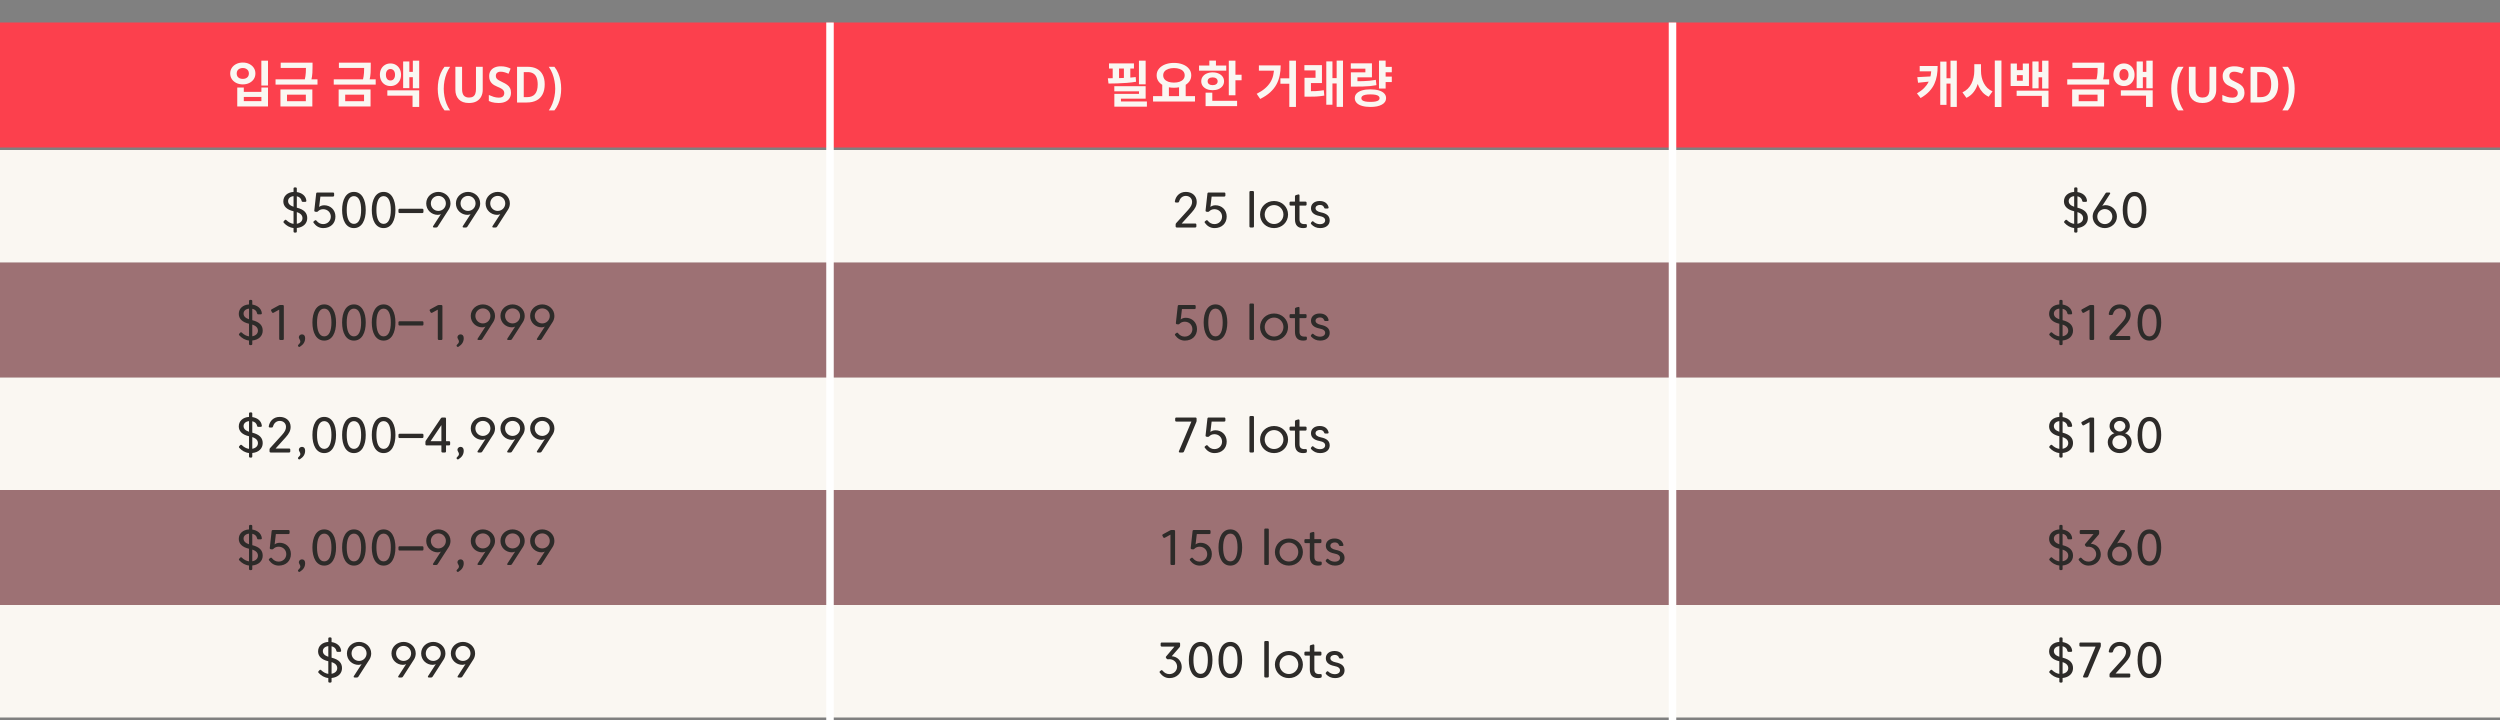 <svg xmlns="http://www.w3.org/2000/svg" width="1000" height="288" viewBox="0 0 1000 288" fill="none"><rect x="0" y="0" width="1000" height="288" fill="#808080" stroke="none"/><rect y="9" width="1000" height="50" fill="#FC404D"></rect><rect y="60" width="1000" height="45" fill="#FAF7F2"></rect><rect y="151" width="1000" height="45" fill="#FAF7F2"></rect><rect y="242" width="1000" height="45" fill="#FAF7F2"></rect><rect y="105" width="1000" height="46" fill="#FC404D" fill-opacity="0.23"></rect><rect y="196" width="1000" height="46" fill="#FC404D" fill-opacity="0.23"></rect><path d="M104.54 24.26H107.2V34.2H104.54V24.26ZM94.9 35.02H97.52V36.74H104.56V35.02H107.2V42.58H94.9V35.02ZM97.52 38.78V40.46H104.56V38.78H97.52ZM97.12 25.02C98.08 25.02 98.94 25.207 99.7 25.58C100.46 25.953 101.06 26.467 101.5 27.12C101.94 27.773 102.16 28.527 102.16 29.38C102.16 30.233 101.94 30.993 101.5 31.66C101.06 32.313 100.46 32.827 99.7 33.2C98.94 33.573 98.08 33.76 97.12 33.76C96.16 33.76 95.3 33.573 94.54 33.2C93.78 32.827 93.18 32.313 92.74 31.66C92.3 30.993 92.08 30.233 92.08 29.38C92.08 28.527 92.3 27.773 92.74 27.12C93.18 26.467 93.78 25.953 94.54 25.58C95.3 25.207 96.16 25.02 97.12 25.02ZM97.12 27.2C96.653 27.2 96.233 27.287 95.86 27.46C95.487 27.633 95.193 27.887 94.98 28.22C94.78 28.54 94.68 28.927 94.68 29.38C94.68 29.847 94.78 30.247 94.98 30.58C95.193 30.9 95.487 31.147 95.86 31.32C96.233 31.48 96.653 31.56 97.12 31.56C97.587 31.56 98 31.48 98.36 31.32C98.733 31.147 99.027 30.9 99.24 30.58C99.453 30.247 99.56 29.847 99.56 29.38C99.56 28.927 99.453 28.54 99.24 28.22C99.027 27.887 98.733 27.633 98.36 27.46C98 27.287 97.587 27.2 97.12 27.2ZM112.278 25.08H123.998V27.18H112.278V25.08ZM110.218 31.74H126.998V33.84H110.218V31.74ZM122.398 25.08H125.018V26.56C125.018 27.347 124.998 28.193 124.958 29.1C124.918 30.007 124.758 31.06 124.478 32.26L121.818 32.24C122.112 31.027 122.278 29.973 122.318 29.08C122.372 28.187 122.398 27.347 122.398 26.56V25.08ZM112.178 35.78H124.938V42.58H112.178V35.78ZM122.338 37.86H114.798V40.48H122.338V37.86ZM135.56 25.08H147.28V27.18H135.56V25.08ZM133.5 31.74H150.28V33.84H133.5V31.74ZM145.68 25.08H148.3V26.56C148.3 27.347 148.28 28.193 148.24 29.1C148.2 30.007 148.04 31.06 147.76 32.26L145.1 32.24C145.393 31.027 145.56 29.973 145.6 29.08C145.653 28.187 145.68 27.347 145.68 26.56V25.08ZM135.46 35.78H148.22V42.58H135.46V35.78ZM145.62 37.86H138.08V40.48H145.62V37.86ZM156.178 25.38C157.005 25.38 157.731 25.573 158.358 25.96C158.998 26.333 159.498 26.86 159.858 27.54C160.231 28.22 160.418 29.007 160.418 29.9C160.418 30.78 160.231 31.567 159.858 32.26C159.498 32.94 158.998 33.473 158.358 33.86C157.731 34.233 157.005 34.42 156.178 34.42C155.365 34.42 154.638 34.233 153.998 33.86C153.358 33.473 152.858 32.94 152.498 32.26C152.138 31.567 151.958 30.78 151.958 29.9C151.958 29.007 152.138 28.22 152.498 27.54C152.858 26.86 153.358 26.333 153.998 25.96C154.638 25.573 155.365 25.38 156.178 25.38ZM156.178 27.6C155.818 27.6 155.498 27.693 155.218 27.88C154.938 28.067 154.725 28.327 154.578 28.66C154.431 28.993 154.358 29.407 154.358 29.9C154.358 30.38 154.431 30.793 154.578 31.14C154.725 31.487 154.938 31.753 155.218 31.94C155.498 32.113 155.818 32.2 156.178 32.2C156.538 32.2 156.858 32.113 157.138 31.94C157.418 31.753 157.631 31.487 157.778 31.14C157.938 30.793 158.018 30.38 158.018 29.9C158.018 29.407 157.938 28.993 157.778 28.66C157.631 28.327 157.418 28.067 157.138 27.88C156.858 27.693 156.538 27.6 156.178 27.6ZM165.138 24.26H167.678V35.3H165.138V24.26ZM162.938 28.74H165.878V30.88H162.938V28.74ZM161.258 24.58H163.738V35.24H161.258V24.58ZM154.938 36.14H167.678V42.78H165.018V38.26H154.938V36.14ZM175.099 35.52C175.099 34.427 175.193 33.36 175.379 32.32C175.566 31.28 175.859 30.287 176.259 29.34C176.659 28.393 177.173 27.52 177.799 26.72H180.039C179.479 27.547 179.006 28.44 178.619 29.4C178.246 30.36 177.966 31.353 177.779 32.38C177.593 33.407 177.499 34.447 177.499 35.5C177.499 36.527 177.593 37.547 177.779 38.56C177.966 39.573 178.246 40.553 178.619 41.5C179.006 42.447 179.479 43.333 180.039 44.16H177.799C177.173 43.373 176.659 42.513 176.259 41.58C175.859 40.66 175.566 39.687 175.379 38.66C175.193 37.633 175.099 36.587 175.099 35.52ZM193.09 35.96C193.09 36.947 192.883 37.84 192.47 38.64C192.07 39.427 191.457 40.053 190.63 40.52C189.817 40.973 188.797 41.2 187.57 41.2C185.81 41.2 184.463 40.72 183.53 39.76C182.61 38.787 182.15 37.507 182.15 35.92V26.72H184.83V35.66C184.83 36.82 185.063 37.673 185.53 38.22C185.997 38.753 186.697 39.02 187.63 39.02C188.283 39.02 188.81 38.893 189.21 38.64C189.623 38.387 189.923 38.007 190.11 37.5C190.297 36.98 190.39 36.36 190.39 35.64V26.72H193.09V35.96ZM204.392 37.1C204.392 37.94 204.199 38.667 203.812 39.28C203.439 39.893 202.879 40.367 202.132 40.7C201.399 41.033 200.492 41.2 199.412 41.2C198.879 41.2 198.386 41.167 197.932 41.1C197.479 41.047 197.052 40.96 196.652 40.84C196.266 40.72 195.892 40.573 195.532 40.4V38C196.132 38.267 196.779 38.513 197.472 38.74C198.179 38.953 198.866 39.06 199.532 39.06C200.039 39.06 200.452 38.987 200.772 38.84C201.092 38.68 201.326 38.467 201.472 38.2C201.632 37.92 201.712 37.6 201.712 37.24C201.712 36.84 201.612 36.5 201.412 36.22C201.226 35.94 200.932 35.68 200.532 35.44C200.132 35.2 199.612 34.953 198.972 34.7C198.519 34.5 198.086 34.287 197.672 34.06C197.272 33.82 196.919 33.533 196.612 33.2C196.319 32.867 196.086 32.473 195.912 32.02C195.752 31.567 195.672 31.033 195.672 30.42C195.672 29.607 195.866 28.907 196.252 28.32C196.639 27.733 197.179 27.287 197.872 26.98C198.566 26.673 199.372 26.52 200.292 26.52C201.066 26.52 201.772 26.6 202.412 26.76C203.066 26.92 203.679 27.147 204.252 27.44L203.412 29.5C202.866 29.247 202.326 29.047 201.792 28.9C201.272 28.753 200.746 28.68 200.212 28.68C199.799 28.68 199.452 28.753 199.172 28.9C198.892 29.033 198.679 29.227 198.532 29.48C198.399 29.733 198.332 30.027 198.332 30.36C198.332 30.747 198.426 31.073 198.612 31.34C198.799 31.607 199.092 31.86 199.492 32.1C199.892 32.327 200.412 32.593 201.052 32.9C201.759 33.22 202.359 33.56 202.852 33.92C203.359 34.28 203.739 34.713 203.992 35.22C204.259 35.727 204.392 36.353 204.392 37.1ZM217.881 33.72C217.881 35.32 217.594 36.66 217.021 37.74C216.461 38.82 215.647 39.633 214.581 40.18C213.514 40.727 212.234 41 210.741 41H206.821V26.72H211.141C212.527 26.72 213.727 26.987 214.741 27.52C215.754 28.053 216.527 28.84 217.061 29.88C217.607 30.907 217.881 32.187 217.881 33.72ZM215.081 33.8C215.081 32.667 214.927 31.733 214.621 31C214.327 30.267 213.881 29.727 213.281 29.38C212.694 29.02 211.967 28.84 211.101 28.84H209.501V38.86H210.801C212.241 38.86 213.314 38.44 214.021 37.6C214.727 36.747 215.081 35.48 215.081 33.8ZM224.469 35.52C224.469 36.587 224.375 37.633 224.189 38.66C224.002 39.687 223.709 40.66 223.309 41.58C222.922 42.513 222.409 43.373 221.769 44.16H219.529C220.102 43.333 220.575 42.447 220.949 41.5C221.322 40.553 221.602 39.573 221.789 38.56C221.989 37.547 222.089 36.527 222.089 35.5C222.089 34.447 221.989 33.407 221.789 32.38C221.602 31.353 221.322 30.36 220.949 29.4C220.575 28.44 220.095 27.547 219.509 26.72H221.769C222.409 27.52 222.922 28.393 223.309 29.34C223.709 30.287 224.002 31.28 224.189 32.32C224.375 33.36 224.469 34.427 224.469 35.52Z" fill="#FAF7F2"></path><path d="M113.886 88.08C114.096 87.85 114.336 87.84 114.566 88.07C115.336 88.82 116.336 89.41 117.416 89.55V84.5C114.696 83.88 113.326 82.49 113.326 80.55C113.326 78.41 114.986 76.91 117.416 76.77V75.44C117.416 75.13 117.586 74.96 117.896 74.96H118.246C118.556 74.96 118.726 75.13 118.726 75.44V76.83C120.606 77.11 122.316 78.2 122.546 80.24C122.586 80.56 122.396 80.74 122.086 80.74H121.126C120.826 80.74 120.676 80.58 120.626 80.28C120.446 79.33 119.716 78.73 118.726 78.51V83.07C121.706 83.81 122.896 85.21 122.896 87.26C122.896 89.38 121.316 90.95 118.726 91.2V92.56C118.726 92.87 118.556 93.04 118.246 93.04H117.896C117.586 93.04 117.416 92.87 117.416 92.56V91.21C115.866 91.05 114.526 90.24 113.526 89.13C113.326 88.91 113.336 88.68 113.536 88.46L113.886 88.08ZM115.236 80.42C115.236 81.47 115.946 82.21 117.416 82.71V78.45C116.106 78.59 115.236 79.36 115.236 80.42ZM120.986 87.27C120.986 86.22 120.366 85.38 118.726 84.84V89.51C120.086 89.27 120.986 88.44 120.986 87.27ZM129.314 91.24C127.664 91.24 126.384 90.43 125.454 89.15C125.274 88.9 125.314 88.67 125.554 88.48L125.934 88.19C126.184 87.99 126.404 88.03 126.604 88.29C127.284 89.14 128.164 89.64 129.254 89.64C131.014 89.64 132.324 88.35 132.324 86.66C132.324 84.97 131.014 83.68 129.254 83.68C128.414 83.68 127.674 84.01 127.214 84.51C127.024 84.7 126.854 84.78 126.594 84.75L126.144 84.7C125.844 84.66 125.694 84.48 125.724 84.17L126.464 77.45C126.494 77.16 126.664 77 126.964 77H133.174C133.484 77 133.654 77.17 133.654 77.48V78.15C133.654 78.46 133.484 78.63 133.174 78.63H128.154L127.664 82.78C128.124 82.39 128.814 82.11 129.694 82.11C132.094 82.11 134.174 83.85 134.174 86.62C134.174 89.31 132.264 91.24 129.314 91.24ZM136.839 84C136.839 79.93 138.369 76.76 141.569 76.76C144.769 76.76 146.299 79.93 146.299 84C146.299 88.07 144.769 91.24 141.569 91.24C138.369 91.24 136.839 88.07 136.839 84ZM138.689 84C138.689 87.24 139.559 89.55 141.569 89.55C143.579 89.55 144.449 87.24 144.449 84C144.449 80.76 143.579 78.45 141.569 78.45C139.559 78.45 138.689 80.76 138.689 84ZM148.714 84C148.714 79.93 150.244 76.76 153.444 76.76C156.644 76.76 158.174 79.93 158.174 84C158.174 88.07 156.644 91.24 153.444 91.24C150.244 91.24 148.714 88.07 148.714 84ZM150.564 84C150.564 87.24 151.434 89.55 153.444 89.55C155.454 89.55 156.324 87.24 156.324 84C156.324 80.76 155.454 78.45 153.444 78.45C151.434 78.45 150.564 80.76 150.564 84ZM159.859 85.22C159.549 85.22 159.379 85.05 159.379 84.74V83.98C159.379 83.67 159.549 83.5 159.859 83.5H168.899C169.209 83.5 169.379 83.67 169.379 83.98V84.74C169.379 85.05 169.209 85.22 168.899 85.22H159.859ZM176.369 85.63C176.059 85.82 175.599 85.94 175.099 85.94C172.649 85.94 170.489 84.05 170.489 81.36C170.489 78.68 172.779 76.76 175.339 76.76C177.909 76.76 180.199 78.68 180.199 81.36C180.199 82.19 179.949 83.1 179.509 83.78L175.069 90.68C174.929 90.9 174.759 91 174.499 91H173.589C173.199 91 173.059 90.75 173.269 90.42L176.369 85.63ZM172.339 81.36C172.339 83.06 173.679 84.37 175.339 84.37C176.999 84.37 178.349 83.06 178.349 81.36C178.349 79.67 177.009 78.36 175.339 78.36C173.679 78.36 172.339 79.67 172.339 81.36ZM188.244 85.63C187.934 85.82 187.474 85.94 186.974 85.94C184.524 85.94 182.364 84.05 182.364 81.36C182.364 78.68 184.654 76.76 187.214 76.76C189.784 76.76 192.074 78.68 192.074 81.36C192.074 82.19 191.824 83.1 191.384 83.78L186.944 90.68C186.804 90.9 186.634 91 186.374 91H185.464C185.074 91 184.934 90.75 185.144 90.42L188.244 85.63ZM184.214 81.36C184.214 83.06 185.554 84.37 187.214 84.37C188.874 84.37 190.224 83.06 190.224 81.36C190.224 79.67 188.884 78.36 187.214 78.36C185.554 78.36 184.214 79.67 184.214 81.36ZM200.119 85.63C199.809 85.82 199.349 85.94 198.849 85.94C196.399 85.94 194.239 84.05 194.239 81.36C194.239 78.68 196.529 76.76 199.089 76.76C201.659 76.76 203.949 78.68 203.949 81.36C203.949 82.19 203.699 83.1 203.259 83.78L198.819 90.68C198.679 90.9 198.509 91 198.249 91H197.339C196.949 91 196.809 90.75 197.019 90.42L200.119 85.63ZM196.089 81.36C196.089 83.06 197.429 84.37 199.089 84.37C200.749 84.37 202.099 83.06 202.099 81.36C202.099 79.67 200.759 78.36 199.089 78.36C197.429 78.36 196.089 79.67 196.089 81.36ZM96.074 133.08C96.284 132.85 96.524 132.84 96.754 133.07C97.524 133.82 98.524 134.41 99.604 134.55V129.5C96.884 128.88 95.514 127.49 95.514 125.55C95.514 123.41 97.174 121.91 99.604 121.77V120.44C99.604 120.13 99.774 119.96 100.084 119.96H100.434C100.744 119.96 100.914 120.13 100.914 120.44V121.83C102.794 122.11 104.504 123.2 104.734 125.24C104.774 125.56 104.584 125.74 104.274 125.74H103.314C103.014 125.74 102.864 125.58 102.814 125.28C102.634 124.33 101.904 123.73 100.914 123.51V128.07C103.894 128.81 105.084 130.21 105.084 132.26C105.084 134.38 103.504 135.95 100.914 136.2V137.56C100.914 137.87 100.744 138.04 100.434 138.04H100.084C99.774 138.04 99.604 137.87 99.604 137.56V136.21C98.054 136.05 96.714 135.24 95.714 134.13C95.514 133.91 95.524 133.68 95.724 133.46L96.074 133.08ZM97.424 125.42C97.424 126.47 98.134 127.21 99.604 127.71V123.45C98.294 123.59 97.424 124.36 97.424 125.42ZM103.174 132.27C103.174 131.22 102.554 130.38 100.914 129.84V134.51C102.274 134.27 103.174 133.44 103.174 132.27ZM113.051 122C113.361 122 113.531 122.17 113.531 122.48V135.52C113.531 135.83 113.361 136 113.051 136H112.161C111.851 136 111.681 135.83 111.681 135.52V123.86L109.451 125.08C109.181 125.23 108.941 125.17 108.791 124.9L108.491 124.36C108.341 124.09 108.411 123.86 108.681 123.71L111.551 122.15C111.751 122.04 111.921 122 112.151 122H113.051ZM119.536 134.9C119.536 134.28 120.086 133.74 120.796 133.74C121.516 133.74 122.056 134.24 122.056 135.25C122.056 136.78 121.306 137.85 119.986 138.68C119.726 138.84 119.506 138.79 119.316 138.57C119.116 138.33 119.146 138.1 119.376 137.88C120.306 137.03 120.336 136.5 119.706 135.48C119.626 135.34 119.536 135.11 119.536 134.9ZM124.964 129C124.964 124.93 126.494 121.76 129.694 121.76C132.894 121.76 134.424 124.93 134.424 129C134.424 133.07 132.894 136.24 129.694 136.24C126.494 136.24 124.964 133.07 124.964 129ZM126.814 129C126.814 132.24 127.684 134.55 129.694 134.55C131.704 134.55 132.574 132.24 132.574 129C132.574 125.76 131.704 123.45 129.694 123.45C127.684 123.45 126.814 125.76 126.814 129ZM136.839 129C136.839 124.93 138.369 121.76 141.569 121.76C144.769 121.76 146.299 124.93 146.299 129C146.299 133.07 144.769 136.24 141.569 136.24C138.369 136.24 136.839 133.07 136.839 129ZM138.689 129C138.689 132.24 139.559 134.55 141.569 134.55C143.579 134.55 144.449 132.24 144.449 129C144.449 125.76 143.579 123.45 141.569 123.45C139.559 123.45 138.689 125.76 138.689 129ZM148.714 129C148.714 124.93 150.244 121.76 153.444 121.76C156.644 121.76 158.174 124.93 158.174 129C158.174 133.07 156.644 136.24 153.444 136.24C150.244 136.24 148.714 133.07 148.714 129ZM150.564 129C150.564 132.24 151.434 134.55 153.444 134.55C155.454 134.55 156.324 132.24 156.324 129C156.324 125.76 155.454 123.45 153.444 123.45C151.434 123.45 150.564 125.76 150.564 129ZM159.859 130.22C159.549 130.22 159.379 130.05 159.379 129.74V128.98C159.379 128.67 159.549 128.5 159.859 128.5H168.899C169.209 128.5 169.379 128.67 169.379 128.98V129.74C169.379 130.05 169.209 130.22 168.899 130.22H159.859ZM176.489 122C176.799 122 176.969 122.17 176.969 122.48V135.52C176.969 135.83 176.799 136 176.489 136H175.599C175.289 136 175.119 135.83 175.119 135.52V123.86L172.889 125.08C172.619 125.23 172.379 125.17 172.229 124.9L171.929 124.36C171.779 124.09 171.849 123.86 172.119 123.71L174.989 122.15C175.189 122.04 175.359 122 175.589 122H176.489ZM182.974 134.9C182.974 134.28 183.524 133.74 184.234 133.74C184.954 133.74 185.494 134.24 185.494 135.25C185.494 136.78 184.744 137.85 183.424 138.68C183.164 138.84 182.944 138.79 182.754 138.57C182.554 138.33 182.584 138.1 182.814 137.88C183.744 137.03 183.774 136.5 183.144 135.48C183.064 135.34 182.974 135.11 182.974 134.9ZM194.181 130.63C193.871 130.82 193.411 130.94 192.911 130.94C190.461 130.94 188.301 129.05 188.301 126.36C188.301 123.68 190.591 121.76 193.151 121.76C195.721 121.76 198.011 123.68 198.011 126.36C198.011 127.19 197.761 128.1 197.321 128.78L192.881 135.68C192.741 135.9 192.571 136 192.311 136H191.401C191.011 136 190.871 135.75 191.081 135.42L194.181 130.63ZM190.151 126.36C190.151 128.06 191.491 129.37 193.151 129.37C194.811 129.37 196.161 128.06 196.161 126.36C196.161 124.67 194.821 123.36 193.151 123.36C191.491 123.36 190.151 124.67 190.151 126.36ZM206.056 130.63C205.746 130.82 205.286 130.94 204.786 130.94C202.336 130.94 200.176 129.05 200.176 126.36C200.176 123.68 202.466 121.76 205.026 121.76C207.596 121.76 209.886 123.68 209.886 126.36C209.886 127.19 209.636 128.1 209.196 128.78L204.756 135.68C204.616 135.9 204.446 136 204.186 136H203.276C202.886 136 202.746 135.75 202.956 135.42L206.056 130.63ZM202.026 126.36C202.026 128.06 203.366 129.37 205.026 129.37C206.686 129.37 208.036 128.06 208.036 126.36C208.036 124.67 206.696 123.36 205.026 123.36C203.366 123.36 202.026 124.67 202.026 126.36ZM217.931 130.63C217.621 130.82 217.161 130.94 216.661 130.94C214.211 130.94 212.051 129.05 212.051 126.36C212.051 123.68 214.341 121.76 216.901 121.76C219.471 121.76 221.761 123.68 221.761 126.36C221.761 127.19 221.511 128.1 221.071 128.78L216.631 135.68C216.491 135.9 216.321 136 216.061 136H215.151C214.761 136 214.621 135.75 214.831 135.42L217.931 130.63ZM213.901 126.36C213.901 128.06 215.241 129.37 216.901 129.37C218.561 129.37 219.911 128.06 219.911 126.36C219.911 124.67 218.571 123.36 216.901 123.36C215.241 123.36 213.901 124.67 213.901 126.36ZM96.074 178.08C96.284 177.85 96.524 177.84 96.754 178.07C97.524 178.82 98.524 179.41 99.604 179.55V174.5C96.884 173.88 95.514 172.49 95.514 170.55C95.514 168.41 97.174 166.91 99.604 166.77V165.44C99.604 165.13 99.774 164.96 100.084 164.96H100.434C100.744 164.96 100.914 165.13 100.914 165.44V166.83C102.794 167.11 104.504 168.2 104.734 170.24C104.774 170.56 104.584 170.74 104.274 170.74H103.314C103.014 170.74 102.864 170.58 102.814 170.28C102.634 169.33 101.904 168.73 100.914 168.51V173.07C103.894 173.81 105.084 175.21 105.084 177.26C105.084 179.38 103.504 180.95 100.914 181.2V182.56C100.914 182.87 100.744 183.04 100.434 183.04H100.084C99.774 183.04 99.604 182.87 99.604 182.56V181.21C98.054 181.05 96.714 180.24 95.714 179.13C95.514 178.91 95.524 178.68 95.724 178.46L96.074 178.08ZM97.424 170.42C97.424 171.47 98.134 172.21 99.604 172.71V168.45C98.294 168.59 97.424 169.36 97.424 170.42ZM103.174 177.27C103.174 176.22 102.554 175.38 100.914 174.84V179.51C102.274 179.27 103.174 178.44 103.174 177.27ZM110.241 179.4H115.631C115.941 179.4 116.111 179.57 116.111 179.88V180.52C116.111 180.83 115.941 181 115.631 181H108.291C107.981 181 107.811 180.83 107.811 180.52V179.82C107.811 179.58 107.881 179.41 108.041 179.23L112.821 173.96C113.951 172.71 114.401 171.79 114.401 170.75C114.401 169.34 113.351 168.36 111.891 168.36C110.681 168.36 109.601 169.14 109.221 170.57C109.141 170.86 108.981 171 108.691 171H107.951C107.631 171 107.451 170.81 107.511 170.49C107.861 168.51 109.351 166.76 111.891 166.76C114.391 166.76 116.251 168.34 116.251 170.74C116.251 172.28 115.621 173.44 114.261 174.95L110.241 179.4ZM119.536 179.9C119.536 179.28 120.086 178.74 120.796 178.74C121.516 178.74 122.056 179.24 122.056 180.25C122.056 181.78 121.306 182.85 119.986 183.68C119.726 183.84 119.506 183.79 119.316 183.57C119.116 183.33 119.146 183.1 119.376 182.88C120.306 182.03 120.336 181.5 119.706 180.48C119.626 180.34 119.536 180.11 119.536 179.9ZM124.964 174C124.964 169.93 126.494 166.76 129.694 166.76C132.894 166.76 134.424 169.93 134.424 174C134.424 178.07 132.894 181.24 129.694 181.24C126.494 181.24 124.964 178.07 124.964 174ZM126.814 174C126.814 177.24 127.684 179.55 129.694 179.55C131.704 179.55 132.574 177.24 132.574 174C132.574 170.76 131.704 168.45 129.694 168.45C127.684 168.45 126.814 170.76 126.814 174ZM136.839 174C136.839 169.93 138.369 166.76 141.569 166.76C144.769 166.76 146.299 169.93 146.299 174C146.299 178.07 144.769 181.24 141.569 181.24C138.369 181.24 136.839 178.07 136.839 174ZM138.689 174C138.689 177.24 139.559 179.55 141.569 179.55C143.579 179.55 144.449 177.24 144.449 174C144.449 170.76 143.579 168.45 141.569 168.45C139.559 168.45 138.689 170.76 138.689 174ZM148.714 174C148.714 169.93 150.244 166.76 153.444 166.76C156.644 166.76 158.174 169.93 158.174 174C158.174 178.07 156.644 181.24 153.444 181.24C150.244 181.24 148.714 178.07 148.714 174ZM150.564 174C150.564 177.24 151.434 179.55 153.444 179.55C155.454 179.55 156.324 177.24 156.324 174C156.324 170.76 155.454 168.45 153.444 168.45C151.434 168.45 150.564 170.76 150.564 174ZM159.859 175.22C159.549 175.22 159.379 175.05 159.379 174.74V173.98C159.379 173.67 159.549 173.5 159.859 173.5H168.899C169.209 173.5 169.379 173.67 169.379 173.98V174.74C169.379 175.05 169.209 175.22 168.899 175.22H159.859ZM170.169 176.82C170.169 176.59 170.219 176.42 170.349 176.22L176.349 167.31C176.489 167.1 176.669 167 176.929 167H177.929C178.239 167 178.409 167.17 178.409 167.48V176.47H179.579C179.889 176.47 180.059 176.64 180.059 176.95V177.68C180.059 177.99 179.889 178.16 179.579 178.16H178.409V180.52C178.409 180.83 178.239 181 177.929 181H177.039C176.729 181 176.559 180.83 176.559 180.52V178.16H170.649C170.339 178.16 170.169 177.99 170.169 177.68V176.82ZM176.559 176.49V170.04L172.219 176.49H176.559ZM182.974 179.9C182.974 179.28 183.524 178.74 184.234 178.74C184.954 178.74 185.494 179.24 185.494 180.25C185.494 181.78 184.744 182.85 183.424 183.68C183.164 183.84 182.944 183.79 182.754 183.57C182.554 183.33 182.584 183.1 182.814 182.88C183.744 182.03 183.774 181.5 183.144 180.48C183.064 180.34 182.974 180.11 182.974 179.9ZM194.181 175.63C193.871 175.82 193.411 175.94 192.911 175.94C190.461 175.94 188.301 174.05 188.301 171.36C188.301 168.68 190.591 166.76 193.151 166.76C195.721 166.76 198.011 168.68 198.011 171.36C198.011 172.19 197.761 173.1 197.321 173.78L192.881 180.68C192.741 180.9 192.571 181 192.311 181H191.401C191.011 181 190.871 180.75 191.081 180.42L194.181 175.63ZM190.151 171.36C190.151 173.06 191.491 174.37 193.151 174.37C194.811 174.37 196.161 173.06 196.161 171.36C196.161 169.67 194.821 168.36 193.151 168.36C191.491 168.36 190.151 169.67 190.151 171.36ZM206.056 175.63C205.746 175.82 205.286 175.94 204.786 175.94C202.336 175.94 200.176 174.05 200.176 171.36C200.176 168.68 202.466 166.76 205.026 166.76C207.596 166.76 209.886 168.68 209.886 171.36C209.886 172.19 209.636 173.1 209.196 173.78L204.756 180.68C204.616 180.9 204.446 181 204.186 181H203.276C202.886 181 202.746 180.75 202.956 180.42L206.056 175.63ZM202.026 171.36C202.026 173.06 203.366 174.37 205.026 174.37C206.686 174.37 208.036 173.06 208.036 171.36C208.036 169.67 206.696 168.36 205.026 168.36C203.366 168.36 202.026 169.67 202.026 171.36ZM217.931 175.63C217.621 175.82 217.161 175.94 216.661 175.94C214.211 175.94 212.051 174.05 212.051 171.36C212.051 168.68 214.341 166.76 216.901 166.76C219.471 166.76 221.761 168.68 221.761 171.36C221.761 172.19 221.511 173.1 221.071 173.78L216.631 180.68C216.491 180.9 216.321 181 216.061 181H215.151C214.761 181 214.621 180.75 214.831 180.42L217.931 175.63ZM213.901 171.36C213.901 173.06 215.241 174.37 216.901 174.37C218.561 174.37 219.911 173.06 219.911 171.36C219.911 169.67 218.571 168.36 216.901 168.36C215.241 168.36 213.901 169.67 213.901 171.36ZM96.074 223.08C96.284 222.85 96.524 222.84 96.754 223.07C97.524 223.82 98.524 224.41 99.604 224.55V219.5C96.884 218.88 95.514 217.49 95.514 215.55C95.514 213.41 97.174 211.91 99.604 211.77V210.44C99.604 210.13 99.774 209.96 100.084 209.96H100.434C100.744 209.96 100.914 210.13 100.914 210.44V211.83C102.794 212.11 104.504 213.2 104.734 215.24C104.774 215.56 104.584 215.74 104.274 215.74H103.314C103.014 215.74 102.864 215.58 102.814 215.28C102.634 214.33 101.904 213.73 100.914 213.51V218.07C103.894 218.81 105.084 220.21 105.084 222.26C105.084 224.38 103.504 225.95 100.914 226.2V227.56C100.914 227.87 100.744 228.04 100.434 228.04H100.084C99.774 228.04 99.604 227.87 99.604 227.56V226.21C98.054 226.05 96.714 225.24 95.714 224.13C95.514 223.91 95.524 223.68 95.724 223.46L96.074 223.08ZM97.424 215.42C97.424 216.47 98.134 217.21 99.604 217.71V213.45C98.294 213.59 97.424 214.36 97.424 215.42ZM103.174 222.27C103.174 221.22 102.554 220.38 100.914 219.84V224.51C102.274 224.27 103.174 223.44 103.174 222.27ZM111.501 226.24C109.851 226.24 108.571 225.43 107.641 224.15C107.461 223.9 107.501 223.67 107.741 223.48L108.121 223.19C108.371 222.99 108.591 223.03 108.791 223.29C109.471 224.14 110.351 224.64 111.441 224.64C113.201 224.64 114.511 223.35 114.511 221.66C114.511 219.97 113.201 218.68 111.441 218.68C110.601 218.68 109.861 219.01 109.401 219.51C109.211 219.7 109.041 219.78 108.781 219.75L108.331 219.7C108.031 219.66 107.881 219.48 107.911 219.17L108.651 212.45C108.681 212.16 108.851 212 109.151 212H115.361C115.671 212 115.841 212.17 115.841 212.48V213.15C115.841 213.46 115.671 213.63 115.361 213.63H110.341L109.851 217.78C110.311 217.39 111.001 217.11 111.881 217.11C114.281 217.11 116.361 218.85 116.361 221.62C116.361 224.31 114.451 226.24 111.501 226.24ZM119.536 224.9C119.536 224.28 120.086 223.74 120.796 223.74C121.516 223.74 122.056 224.24 122.056 225.25C122.056 226.78 121.306 227.85 119.986 228.68C119.726 228.84 119.506 228.79 119.316 228.57C119.116 228.33 119.146 228.1 119.376 227.88C120.306 227.03 120.336 226.5 119.706 225.48C119.626 225.34 119.536 225.11 119.536 224.9ZM124.964 219C124.964 214.93 126.494 211.76 129.694 211.76C132.894 211.76 134.424 214.93 134.424 219C134.424 223.07 132.894 226.24 129.694 226.24C126.494 226.24 124.964 223.07 124.964 219ZM126.814 219C126.814 222.24 127.684 224.55 129.694 224.55C131.704 224.55 132.574 222.24 132.574 219C132.574 215.76 131.704 213.45 129.694 213.45C127.684 213.45 126.814 215.76 126.814 219ZM136.839 219C136.839 214.93 138.369 211.76 141.569 211.76C144.769 211.76 146.299 214.93 146.299 219C146.299 223.07 144.769 226.24 141.569 226.24C138.369 226.24 136.839 223.07 136.839 219ZM138.689 219C138.689 222.24 139.559 224.55 141.569 224.55C143.579 224.55 144.449 222.24 144.449 219C144.449 215.76 143.579 213.45 141.569 213.45C139.559 213.45 138.689 215.76 138.689 219ZM148.714 219C148.714 214.93 150.244 211.76 153.444 211.76C156.644 211.76 158.174 214.93 158.174 219C158.174 223.07 156.644 226.24 153.444 226.24C150.244 226.24 148.714 223.07 148.714 219ZM150.564 219C150.564 222.24 151.434 224.55 153.444 224.55C155.454 224.55 156.324 222.24 156.324 219C156.324 215.76 155.454 213.45 153.444 213.45C151.434 213.45 150.564 215.76 150.564 219ZM159.859 220.22C159.549 220.22 159.379 220.05 159.379 219.74V218.98C159.379 218.67 159.549 218.5 159.859 218.5H168.899C169.209 218.5 169.379 218.67 169.379 218.98V219.74C169.379 220.05 169.209 220.22 168.899 220.22H159.859ZM176.369 220.63C176.059 220.82 175.599 220.94 175.099 220.94C172.649 220.94 170.489 219.05 170.489 216.36C170.489 213.68 172.779 211.76 175.339 211.76C177.909 211.76 180.199 213.68 180.199 216.36C180.199 217.19 179.949 218.1 179.509 218.78L175.069 225.68C174.929 225.9 174.759 226 174.499 226H173.589C173.199 226 173.059 225.75 173.269 225.42L176.369 220.63ZM172.339 216.36C172.339 218.06 173.679 219.37 175.339 219.37C176.999 219.37 178.349 218.06 178.349 216.36C178.349 214.67 177.009 213.36 175.339 213.36C173.679 213.36 172.339 214.67 172.339 216.36ZM182.974 224.9C182.974 224.28 183.524 223.74 184.234 223.74C184.954 223.74 185.494 224.24 185.494 225.25C185.494 226.78 184.744 227.85 183.424 228.68C183.164 228.84 182.944 228.79 182.754 228.57C182.554 228.33 182.584 228.1 182.814 227.88C183.744 227.03 183.774 226.5 183.144 225.48C183.064 225.34 182.974 225.11 182.974 224.9ZM194.181 220.63C193.871 220.82 193.411 220.94 192.911 220.94C190.461 220.94 188.301 219.05 188.301 216.36C188.301 213.68 190.591 211.76 193.151 211.76C195.721 211.76 198.011 213.68 198.011 216.36C198.011 217.19 197.761 218.1 197.321 218.78L192.881 225.68C192.741 225.9 192.571 226 192.311 226H191.401C191.011 226 190.871 225.75 191.081 225.42L194.181 220.63ZM190.151 216.36C190.151 218.06 191.491 219.37 193.151 219.37C194.811 219.37 196.161 218.06 196.161 216.36C196.161 214.67 194.821 213.36 193.151 213.36C191.491 213.36 190.151 214.67 190.151 216.36ZM206.056 220.63C205.746 220.82 205.286 220.94 204.786 220.94C202.336 220.94 200.176 219.05 200.176 216.36C200.176 213.68 202.466 211.76 205.026 211.76C207.596 211.76 209.886 213.68 209.886 216.36C209.886 217.19 209.636 218.1 209.196 218.78L204.756 225.68C204.616 225.9 204.446 226 204.186 226H203.276C202.886 226 202.746 225.75 202.956 225.42L206.056 220.63ZM202.026 216.36C202.026 218.06 203.366 219.37 205.026 219.37C206.686 219.37 208.036 218.06 208.036 216.36C208.036 214.67 206.696 213.36 205.026 213.36C203.366 213.36 202.026 214.67 202.026 216.36ZM217.931 220.63C217.621 220.82 217.161 220.94 216.661 220.94C214.211 220.94 212.051 219.05 212.051 216.36C212.051 213.68 214.341 211.76 216.901 211.76C219.471 211.76 221.761 213.68 221.761 216.36C221.761 217.19 221.511 218.1 221.071 218.78L216.631 225.68C216.491 225.9 216.321 226 216.061 226H215.151C214.761 226 214.621 225.75 214.831 225.42L217.931 220.63ZM213.901 216.36C213.901 218.06 215.241 219.37 216.901 219.37C218.561 219.37 219.911 218.06 219.911 216.36C219.911 214.67 218.571 213.36 216.901 213.36C215.241 213.36 213.901 214.67 213.901 216.36ZM127.792 268.08C128.002 267.85 128.242 267.84 128.472 268.07C129.242 268.82 130.242 269.41 131.322 269.55V264.5C128.602 263.88 127.232 262.49 127.232 260.55C127.232 258.41 128.892 256.91 131.322 256.77V255.44C131.322 255.13 131.492 254.96 131.802 254.96H132.152C132.462 254.96 132.632 255.13 132.632 255.44V256.83C134.512 257.11 136.222 258.2 136.452 260.24C136.492 260.56 136.302 260.74 135.992 260.74H135.032C134.732 260.74 134.582 260.58 134.532 260.28C134.352 259.33 133.622 258.73 132.632 258.51V263.07C135.612 263.81 136.802 265.21 136.802 267.26C136.802 269.38 135.222 270.95 132.632 271.2V272.56C132.632 272.87 132.462 273.04 132.152 273.04H131.802C131.492 273.04 131.322 272.87 131.322 272.56V271.21C129.772 271.05 128.432 270.24 127.432 269.13C127.232 268.91 127.242 268.68 127.442 268.46L127.792 268.08ZM129.142 260.42C129.142 261.47 129.852 262.21 131.322 262.71V258.45C130.012 258.59 129.142 259.36 129.142 260.42ZM134.892 267.27C134.892 266.22 134.272 265.38 132.632 264.84V269.51C133.992 269.27 134.892 268.44 134.892 267.27ZM144.65 265.63C144.34 265.82 143.88 265.94 143.38 265.94C140.93 265.94 138.77 264.05 138.77 261.36C138.77 258.68 141.06 256.76 143.62 256.76C146.19 256.76 148.48 258.68 148.48 261.36C148.48 262.19 148.23 263.1 147.79 263.78L143.35 270.68C143.21 270.9 143.04 271 142.78 271H141.87C141.48 271 141.34 270.75 141.55 270.42L144.65 265.63ZM140.62 261.36C140.62 263.06 141.96 264.37 143.62 264.37C145.28 264.37 146.63 263.06 146.63 261.36C146.63 259.67 145.29 258.36 143.62 258.36C141.96 258.36 140.62 259.67 140.62 261.36ZM162.463 265.63C162.153 265.82 161.693 265.94 161.193 265.94C158.743 265.94 156.583 264.05 156.583 261.36C156.583 258.68 158.873 256.76 161.433 256.76C164.003 256.76 166.293 258.68 166.293 261.36C166.293 262.19 166.043 263.1 165.603 263.78L161.163 270.68C161.023 270.9 160.853 271 160.593 271H159.683C159.293 271 159.153 270.75 159.363 270.42L162.463 265.63ZM158.433 261.36C158.433 263.06 159.773 264.37 161.433 264.37C163.093 264.37 164.443 263.06 164.443 261.36C164.443 259.67 163.103 258.36 161.433 258.36C159.773 258.36 158.433 259.67 158.433 261.36ZM174.338 265.63C174.028 265.82 173.568 265.94 173.068 265.94C170.618 265.94 168.458 264.05 168.458 261.36C168.458 258.68 170.748 256.76 173.308 256.76C175.878 256.76 178.168 258.68 178.168 261.36C178.168 262.19 177.918 263.1 177.478 263.78L173.038 270.68C172.898 270.9 172.728 271 172.468 271H171.558C171.168 271 171.028 270.75 171.238 270.42L174.338 265.63ZM170.308 261.36C170.308 263.06 171.648 264.37 173.308 264.37C174.968 264.37 176.318 263.06 176.318 261.36C176.318 259.67 174.978 258.36 173.308 258.36C171.648 258.36 170.308 259.67 170.308 261.36ZM186.213 265.63C185.903 265.82 185.443 265.94 184.943 265.94C182.493 265.94 180.333 264.05 180.333 261.36C180.333 258.68 182.623 256.76 185.183 256.76C187.753 256.76 190.043 258.68 190.043 261.36C190.043 262.19 189.793 263.1 189.353 263.78L184.913 270.68C184.773 270.9 184.603 271 184.343 271H183.433C183.043 271 182.903 270.75 183.113 270.42L186.213 265.63ZM182.183 261.36C182.183 263.06 183.523 264.37 185.183 264.37C186.843 264.37 188.193 263.06 188.193 261.36C188.193 259.67 186.853 258.36 185.183 258.36C183.523 258.36 182.183 259.67 182.183 261.36Z" fill="#2D2B29"></path><path d="M332 9V288" stroke="white" stroke-width="3"></path><path d="M669 9V288" stroke="white" stroke-width="3"></path><path d="M472.681 89.4H478.071C478.381 89.4 478.551 89.57 478.551 89.88V90.52C478.551 90.83 478.381 91 478.071 91H470.731C470.421 91 470.251 90.83 470.251 90.52V89.82C470.251 89.58 470.321 89.41 470.481 89.23L475.261 83.96C476.391 82.71 476.841 81.79 476.841 80.75C476.841 79.34 475.791 78.36 474.331 78.36C473.121 78.36 472.041 79.14 471.661 80.57C471.581 80.86 471.421 81 471.131 81H470.391C470.071 81 469.891 80.81 469.951 80.49C470.301 78.51 471.791 76.76 474.331 76.76C476.831 76.76 478.691 78.34 478.691 80.74C478.691 82.28 478.061 83.44 476.701 84.95L472.681 89.4ZM485.816 91.24C484.166 91.24 482.886 90.43 481.956 89.15C481.776 88.9 481.816 88.67 482.056 88.48L482.436 88.19C482.686 87.99 482.906 88.03 483.106 88.29C483.786 89.14 484.666 89.64 485.756 89.64C487.516 89.64 488.826 88.35 488.826 86.66C488.826 84.97 487.516 83.68 485.756 83.68C484.916 83.68 484.176 84.01 483.716 84.51C483.526 84.7 483.356 84.78 483.096 84.75L482.646 84.7C482.346 84.66 482.196 84.48 482.226 84.17L482.966 77.45C482.996 77.16 483.166 77 483.466 77H489.676C489.986 77 490.156 77.17 490.156 77.48V78.15C490.156 78.46 489.986 78.63 489.676 78.63H484.656L484.166 82.78C484.626 82.39 485.316 82.11 486.196 82.11C488.596 82.11 490.676 83.85 490.676 86.62C490.676 89.31 488.766 91.24 485.816 91.24ZM499.768 76.88C499.768 76.57 499.938 76.4 500.248 76.4H501.108C501.418 76.4 501.588 76.57 501.588 76.88V90.52C501.588 90.83 501.418 91 501.108 91H500.248C499.938 91 499.768 90.83 499.768 90.52V76.88ZM509.623 80.4C512.853 80.4 515.223 82.83 515.223 85.82C515.223 88.81 512.853 91.24 509.623 91.24C506.393 91.24 504.023 88.81 504.023 85.82C504.023 82.83 506.393 80.4 509.623 80.4ZM509.623 89.61C511.743 89.61 513.373 87.91 513.373 85.82C513.373 83.73 511.743 82.03 509.623 82.03C507.503 82.03 505.873 83.73 505.873 85.82C505.873 87.91 507.503 89.61 509.623 89.61ZM519.806 87.69C519.806 89 520.366 89.64 521.826 89.64C521.956 89.64 522.106 89.64 522.256 89.63C522.576 89.61 522.756 89.77 522.756 90.09V90.55C522.756 90.82 522.646 91.02 522.376 91.1C522.036 91.19 521.636 91.24 521.276 91.24C519.156 91.24 517.986 90.12 517.986 87.71V82.24H516.296C515.986 82.24 515.816 82.07 515.816 81.76V81.12C515.816 80.81 515.986 80.64 516.296 80.64H517.986V78.56C517.986 78.28 518.126 78.1 518.396 78.03L519.266 77.79C519.596 77.7 519.806 77.86 519.806 78.2V80.64H522.156C522.466 80.64 522.636 80.81 522.636 81.12V81.76C522.636 82.07 522.466 82.24 522.156 82.24H519.806V87.69ZM524.733 88.68C524.943 88.43 525.173 88.43 525.413 88.66C526.063 89.27 526.953 89.67 527.943 89.67C529.253 89.67 530.063 89.06 530.063 88.14C530.063 87.27 529.383 86.7 527.763 86.39C525.483 85.95 524.393 84.88 524.393 83.27C524.393 81.64 525.693 80.4 527.863 80.4C529.683 80.4 531.013 81.24 531.423 82.88C531.503 83.21 531.323 83.41 530.993 83.41H530.133C529.843 83.41 529.703 83.26 529.613 82.98C529.413 82.38 528.843 81.97 527.993 81.97C526.923 81.97 526.213 82.52 526.213 83.3C526.213 84.04 526.913 84.65 528.353 84.94C530.733 85.41 531.883 86.45 531.883 88.17C531.883 89.92 530.473 91.24 528.063 91.24C526.533 91.24 525.373 90.64 524.483 89.66C524.293 89.43 524.303 89.2 524.483 88.98L524.733 88.68ZM473.941 136.24C472.291 136.24 471.011 135.43 470.081 134.15C469.901 133.9 469.941 133.67 470.181 133.48L470.561 133.19C470.811 132.99 471.031 133.03 471.231 133.29C471.911 134.14 472.791 134.64 473.881 134.64C475.641 134.64 476.951 133.35 476.951 131.66C476.951 129.97 475.641 128.68 473.881 128.68C473.041 128.68 472.301 129.01 471.841 129.51C471.651 129.7 471.481 129.78 471.221 129.75L470.771 129.7C470.471 129.66 470.321 129.48 470.351 129.17L471.091 122.45C471.121 122.16 471.291 122 471.591 122H477.801C478.111 122 478.281 122.17 478.281 122.48V123.15C478.281 123.46 478.111 123.63 477.801 123.63H472.781L472.291 127.78C472.751 127.39 473.441 127.11 474.321 127.11C476.721 127.11 478.801 128.85 478.801 131.62C478.801 134.31 476.891 136.24 473.941 136.24ZM481.466 129C481.466 124.93 482.996 121.76 486.196 121.76C489.396 121.76 490.926 124.93 490.926 129C490.926 133.07 489.396 136.24 486.196 136.24C482.996 136.24 481.466 133.07 481.466 129ZM483.316 129C483.316 132.24 484.186 134.55 486.196 134.55C488.206 134.55 489.076 132.24 489.076 129C489.076 125.76 488.206 123.45 486.196 123.45C484.186 123.45 483.316 125.76 483.316 129ZM499.768 121.88C499.768 121.57 499.938 121.4 500.248 121.4H501.108C501.418 121.4 501.588 121.57 501.588 121.88V135.52C501.588 135.83 501.418 136 501.108 136H500.248C499.938 136 499.768 135.83 499.768 135.52V121.88ZM509.623 125.4C512.853 125.4 515.223 127.83 515.223 130.82C515.223 133.81 512.853 136.24 509.623 136.24C506.393 136.24 504.023 133.81 504.023 130.82C504.023 127.83 506.393 125.4 509.623 125.4ZM509.623 134.61C511.743 134.61 513.373 132.91 513.373 130.82C513.373 128.73 511.743 127.03 509.623 127.03C507.503 127.03 505.873 128.73 505.873 130.82C505.873 132.91 507.503 134.61 509.623 134.61ZM519.806 132.69C519.806 134 520.366 134.64 521.826 134.64C521.956 134.64 522.106 134.64 522.256 134.63C522.576 134.61 522.756 134.77 522.756 135.09V135.55C522.756 135.82 522.646 136.02 522.376 136.1C522.036 136.19 521.636 136.24 521.276 136.24C519.156 136.24 517.986 135.12 517.986 132.71V127.24H516.296C515.986 127.24 515.816 127.07 515.816 126.76V126.12C515.816 125.81 515.986 125.64 516.296 125.64H517.986V123.56C517.986 123.28 518.126 123.1 518.396 123.03L519.266 122.79C519.596 122.7 519.806 122.86 519.806 123.2V125.64H522.156C522.466 125.64 522.636 125.81 522.636 126.12V126.76C522.636 127.07 522.466 127.24 522.156 127.24H519.806V132.69ZM524.733 133.68C524.943 133.43 525.173 133.43 525.413 133.66C526.063 134.27 526.953 134.67 527.943 134.67C529.253 134.67 530.063 134.06 530.063 133.14C530.063 132.27 529.383 131.7 527.763 131.39C525.483 130.95 524.393 129.88 524.393 128.27C524.393 126.64 525.693 125.4 527.863 125.4C529.683 125.4 531.013 126.24 531.423 127.88C531.503 128.21 531.323 128.41 530.993 128.41H530.133C529.843 128.41 529.703 128.26 529.613 127.98C529.413 127.38 528.843 126.97 527.993 126.97C526.923 126.97 526.213 127.52 526.213 128.3C526.213 129.04 526.913 129.65 528.353 129.94C530.733 130.41 531.883 131.45 531.883 133.17C531.883 134.92 530.473 136.24 528.063 136.24C526.533 136.24 525.373 135.64 524.483 134.66C524.293 134.43 524.303 134.2 524.483 133.98L524.733 133.68ZM478.161 167C478.471 167 478.641 167.17 478.641 167.48V168.25C478.641 168.47 478.611 168.64 478.521 168.84L473.581 180.63C473.481 180.88 473.291 181 473.021 181H471.951C471.591 181 471.441 180.78 471.581 180.44L476.561 168.63H470.551C470.241 168.63 470.071 168.46 470.071 168.15V167.48C470.071 167.17 470.241 167 470.551 167H478.161ZM485.816 181.24C484.166 181.24 482.886 180.43 481.956 179.15C481.776 178.9 481.816 178.67 482.056 178.48L482.436 178.19C482.686 177.99 482.906 178.03 483.106 178.29C483.786 179.14 484.666 179.64 485.756 179.64C487.516 179.64 488.826 178.35 488.826 176.66C488.826 174.97 487.516 173.68 485.756 173.68C484.916 173.68 484.176 174.01 483.716 174.51C483.526 174.7 483.356 174.78 483.096 174.75L482.646 174.7C482.346 174.66 482.196 174.48 482.226 174.17L482.966 167.45C482.996 167.16 483.166 167 483.466 167H489.676C489.986 167 490.156 167.17 490.156 167.48V168.15C490.156 168.46 489.986 168.63 489.676 168.63H484.656L484.166 172.78C484.626 172.39 485.316 172.11 486.196 172.11C488.596 172.11 490.676 173.85 490.676 176.62C490.676 179.31 488.766 181.24 485.816 181.24ZM499.768 166.88C499.768 166.57 499.938 166.4 500.248 166.4H501.108C501.418 166.4 501.588 166.57 501.588 166.88V180.52C501.588 180.83 501.418 181 501.108 181H500.248C499.938 181 499.768 180.83 499.768 180.52V166.88ZM509.623 170.4C512.853 170.4 515.223 172.83 515.223 175.82C515.223 178.81 512.853 181.24 509.623 181.24C506.393 181.24 504.023 178.81 504.023 175.82C504.023 172.83 506.393 170.4 509.623 170.4ZM509.623 179.61C511.743 179.61 513.373 177.91 513.373 175.82C513.373 173.73 511.743 172.03 509.623 172.03C507.503 172.03 505.873 173.73 505.873 175.82C505.873 177.91 507.503 179.61 509.623 179.61ZM519.806 177.69C519.806 179 520.366 179.64 521.826 179.64C521.956 179.64 522.106 179.64 522.256 179.63C522.576 179.61 522.756 179.77 522.756 180.09V180.55C522.756 180.82 522.646 181.02 522.376 181.1C522.036 181.19 521.636 181.24 521.276 181.24C519.156 181.24 517.986 180.12 517.986 177.71V172.24H516.296C515.986 172.24 515.816 172.07 515.816 171.76V171.12C515.816 170.81 515.986 170.64 516.296 170.64H517.986V168.56C517.986 168.28 518.126 168.1 518.396 168.03L519.266 167.79C519.596 167.7 519.806 167.86 519.806 168.2V170.64H522.156C522.466 170.64 522.636 170.81 522.636 171.12V171.76C522.636 172.07 522.466 172.24 522.156 172.24H519.806V177.69ZM524.733 178.68C524.943 178.43 525.173 178.43 525.413 178.66C526.063 179.27 526.953 179.67 527.943 179.67C529.253 179.67 530.063 179.06 530.063 178.14C530.063 177.27 529.383 176.7 527.763 176.39C525.483 175.95 524.393 174.88 524.393 173.27C524.393 171.64 525.693 170.4 527.863 170.4C529.683 170.4 531.013 171.24 531.423 172.88C531.503 173.21 531.323 173.41 530.993 173.41H530.133C529.843 173.41 529.703 173.26 529.613 172.98C529.413 172.38 528.843 171.97 527.993 171.97C526.923 171.97 526.213 172.52 526.213 173.3C526.213 174.04 526.913 174.65 528.353 174.94C530.733 175.41 531.883 176.45 531.883 178.17C531.883 179.92 530.473 181.24 528.063 181.24C526.533 181.24 525.373 180.64 524.483 179.66C524.293 179.43 524.303 179.2 524.483 178.98L524.733 178.68ZM469.553 212C469.863 212 470.033 212.17 470.033 212.48V225.52C470.033 225.83 469.863 226 469.553 226H468.663C468.353 226 468.183 225.83 468.183 225.52V213.86L465.953 215.08C465.683 215.23 465.443 215.17 465.293 214.9L464.993 214.36C464.843 214.09 464.913 213.86 465.183 213.71L468.053 212.15C468.253 212.04 468.423 212 468.653 212H469.553ZM479.878 226.24C478.228 226.24 476.948 225.43 476.018 224.15C475.838 223.9 475.878 223.67 476.118 223.48L476.498 223.19C476.748 222.99 476.968 223.03 477.168 223.29C477.848 224.14 478.728 224.64 479.818 224.64C481.578 224.64 482.888 223.35 482.888 221.66C482.888 219.97 481.578 218.68 479.818 218.68C478.978 218.68 478.238 219.01 477.778 219.51C477.588 219.7 477.418 219.78 477.158 219.75L476.708 219.7C476.408 219.66 476.258 219.48 476.288 219.17L477.028 212.45C477.058 212.16 477.228 212 477.528 212H483.738C484.048 212 484.218 212.17 484.218 212.48V213.15C484.218 213.46 484.048 213.63 483.738 213.63H478.718L478.228 217.78C478.688 217.39 479.378 217.11 480.258 217.11C482.658 217.11 484.738 218.85 484.738 221.62C484.738 224.31 482.828 226.24 479.878 226.24ZM487.403 219C487.403 214.93 488.933 211.76 492.133 211.76C495.333 211.76 496.863 214.93 496.863 219C496.863 223.07 495.333 226.24 492.133 226.24C488.933 226.24 487.403 223.07 487.403 219ZM489.253 219C489.253 222.24 490.123 224.55 492.133 224.55C494.143 224.55 495.013 222.24 495.013 219C495.013 215.76 494.143 213.45 492.133 213.45C490.123 213.45 489.253 215.76 489.253 219ZM505.706 211.88C505.706 211.57 505.876 211.4 506.186 211.4H507.046C507.356 211.4 507.526 211.57 507.526 211.88V225.52C507.526 225.83 507.356 226 507.046 226H506.186C505.876 226 505.706 225.83 505.706 225.52V211.88ZM515.561 215.4C518.791 215.4 521.161 217.83 521.161 220.82C521.161 223.81 518.791 226.24 515.561 226.24C512.331 226.24 509.961 223.81 509.961 220.82C509.961 217.83 512.331 215.4 515.561 215.4ZM515.561 224.61C517.681 224.61 519.311 222.91 519.311 220.82C519.311 218.73 517.681 217.03 515.561 217.03C513.441 217.03 511.811 218.73 511.811 220.82C511.811 222.91 513.441 224.61 515.561 224.61ZM525.744 222.69C525.744 224 526.304 224.64 527.764 224.64C527.894 224.64 528.044 224.64 528.194 224.63C528.514 224.61 528.694 224.77 528.694 225.09V225.55C528.694 225.82 528.584 226.02 528.314 226.1C527.974 226.19 527.574 226.24 527.214 226.24C525.094 226.24 523.924 225.12 523.924 222.71V217.24H522.234C521.924 217.24 521.754 217.07 521.754 216.76V216.12C521.754 215.81 521.924 215.64 522.234 215.64H523.924V213.56C523.924 213.28 524.064 213.1 524.334 213.03L525.204 212.79C525.534 212.7 525.744 212.86 525.744 213.2V215.64H528.094C528.404 215.64 528.574 215.81 528.574 216.12V216.76C528.574 217.07 528.404 217.24 528.094 217.24H525.744V222.69ZM530.67 223.68C530.88 223.43 531.11 223.43 531.35 223.66C532 224.27 532.89 224.67 533.88 224.67C535.19 224.67 536 224.06 536 223.14C536 222.27 535.32 221.7 533.7 221.39C531.42 220.95 530.33 219.88 530.33 218.27C530.33 216.64 531.63 215.4 533.8 215.4C535.62 215.4 536.95 216.24 537.36 217.88C537.44 218.21 537.26 218.41 536.93 218.41H536.07C535.78 218.41 535.64 218.26 535.55 217.98C535.35 217.38 534.78 216.97 533.93 216.97C532.86 216.97 532.15 217.52 532.15 218.3C532.15 219.04 532.85 219.65 534.29 219.94C536.67 220.41 537.82 221.45 537.82 223.17C537.82 224.92 536.41 226.24 534 226.24C532.47 226.24 531.31 225.64 530.42 224.66C530.23 224.43 530.24 224.2 530.42 223.98L530.67 223.68ZM470.843 266.66C470.843 265.02 469.513 263.68 467.743 263.68C467.593 263.68 467.453 263.69 467.313 263.72C467.043 263.76 466.843 263.72 466.673 263.5L466.463 263.22C466.283 262.99 466.283 262.78 466.473 262.55L469.793 258.63H464.733C464.423 258.63 464.253 258.46 464.253 258.15V257.48C464.253 257.17 464.423 257 464.733 257H471.563C471.873 257 472.043 257.17 472.043 257.48V258.29C472.043 258.53 471.983 258.7 471.823 258.89L468.703 262.49C471.103 262.66 472.693 264.52 472.693 266.83C472.693 269.06 470.793 271.24 467.803 271.24C466.103 271.24 464.873 270.37 463.943 269.11C463.753 268.86 463.803 268.63 464.033 268.44L464.363 268.18C464.603 267.98 464.833 268.02 465.033 268.27C465.723 269.11 466.633 269.64 467.743 269.64C469.513 269.64 470.843 268.31 470.843 266.66ZM475.528 264C475.528 259.93 477.058 256.76 480.258 256.76C483.458 256.76 484.988 259.93 484.988 264C484.988 268.07 483.458 271.24 480.258 271.24C477.058 271.24 475.528 268.07 475.528 264ZM477.378 264C477.378 267.24 478.248 269.55 480.258 269.55C482.268 269.55 483.138 267.24 483.138 264C483.138 260.76 482.268 258.45 480.258 258.45C478.248 258.45 477.378 260.76 477.378 264ZM487.403 264C487.403 259.93 488.933 256.76 492.133 256.76C495.333 256.76 496.863 259.93 496.863 264C496.863 268.07 495.333 271.24 492.133 271.24C488.933 271.24 487.403 268.07 487.403 264ZM489.253 264C489.253 267.24 490.123 269.55 492.133 269.55C494.143 269.55 495.013 267.24 495.013 264C495.013 260.76 494.143 258.45 492.133 258.45C490.123 258.45 489.253 260.76 489.253 264ZM505.706 256.88C505.706 256.57 505.876 256.4 506.186 256.4H507.046C507.356 256.4 507.526 256.57 507.526 256.88V270.52C507.526 270.83 507.356 271 507.046 271H506.186C505.876 271 505.706 270.83 505.706 270.52V256.88ZM515.561 260.4C518.791 260.4 521.161 262.83 521.161 265.82C521.161 268.81 518.791 271.24 515.561 271.24C512.331 271.24 509.961 268.81 509.961 265.82C509.961 262.83 512.331 260.4 515.561 260.4ZM515.561 269.61C517.681 269.61 519.311 267.91 519.311 265.82C519.311 263.73 517.681 262.03 515.561 262.03C513.441 262.03 511.811 263.73 511.811 265.82C511.811 267.91 513.441 269.61 515.561 269.61ZM525.744 267.69C525.744 269 526.304 269.64 527.764 269.64C527.894 269.64 528.044 269.64 528.194 269.63C528.514 269.61 528.694 269.77 528.694 270.09V270.55C528.694 270.82 528.584 271.02 528.314 271.1C527.974 271.19 527.574 271.24 527.214 271.24C525.094 271.24 523.924 270.12 523.924 267.71V262.24H522.234C521.924 262.24 521.754 262.07 521.754 261.76V261.12C521.754 260.81 521.924 260.64 522.234 260.64H523.924V258.56C523.924 258.28 524.064 258.1 524.334 258.03L525.204 257.79C525.534 257.7 525.744 257.86 525.744 258.2V260.64H528.094C528.404 260.64 528.574 260.81 528.574 261.12V261.76C528.574 262.07 528.404 262.24 528.094 262.24H525.744V267.69ZM530.67 268.68C530.88 268.43 531.11 268.43 531.35 268.66C532 269.27 532.89 269.67 533.88 269.67C535.19 269.67 536 269.06 536 268.14C536 267.27 535.32 266.7 533.7 266.39C531.42 265.95 530.33 264.88 530.33 263.27C530.33 261.64 531.63 260.4 533.8 260.4C535.62 260.4 536.95 261.24 537.36 262.88C537.44 263.21 537.26 263.41 536.93 263.41H536.07C535.78 263.41 535.64 263.26 535.55 262.98C535.35 262.38 534.78 261.97 533.93 261.97C532.86 261.97 532.15 262.52 532.15 263.3C532.15 264.04 532.85 264.65 534.29 264.94C536.67 265.41 537.82 266.45 537.82 268.17C537.82 269.92 536.41 271.24 534 271.24C532.47 271.24 531.31 270.64 530.42 269.66C530.23 269.43 530.24 269.2 530.42 268.98L530.67 268.68Z" fill="#2D2B29"></path><path d="M826.136 88.08C826.346 87.85 826.586 87.84 826.816 88.07C827.586 88.82 828.586 89.41 829.666 89.55V84.5C826.946 83.88 825.576 82.49 825.576 80.55C825.576 78.41 827.236 76.91 829.666 76.77V75.44C829.666 75.13 829.836 74.96 830.146 74.96H830.496C830.806 74.96 830.976 75.13 830.976 75.44V76.83C832.856 77.11 834.566 78.2 834.796 80.24C834.836 80.56 834.646 80.74 834.336 80.74H833.376C833.076 80.74 832.926 80.58 832.876 80.28C832.696 79.33 831.966 78.73 830.976 78.51V83.07C833.956 83.81 835.146 85.21 835.146 87.26C835.146 89.38 833.566 90.95 830.976 91.2V92.56C830.976 92.87 830.806 93.04 830.496 93.04H830.146C829.836 93.04 829.666 92.87 829.666 92.56V91.21C828.116 91.05 826.776 90.24 825.776 89.13C825.576 88.91 825.586 88.68 825.786 88.46L826.136 88.08ZM827.486 80.42C827.486 81.47 828.196 82.21 829.666 82.71V78.45C828.356 78.59 827.486 79.36 827.486 80.42ZM833.236 87.27C833.236 86.22 832.616 85.38 830.976 84.84V89.51C832.336 89.27 833.236 88.44 833.236 87.27ZM840.894 82.37C841.204 82.18 841.664 82.06 842.164 82.06C844.614 82.06 846.774 83.95 846.774 86.64C846.774 89.32 844.484 91.24 841.924 91.24C839.354 91.24 837.064 89.32 837.064 86.64C837.064 85.81 837.314 84.9 837.754 84.22L842.194 77.32C842.334 77.1 842.504 77 842.764 77H843.674C844.064 77 844.204 77.25 843.994 77.58L840.894 82.37ZM844.924 86.64C844.924 84.94 843.584 83.63 841.924 83.63C840.264 83.63 838.914 84.94 838.914 86.64C838.914 88.33 840.254 89.64 841.924 89.64C843.584 89.64 844.924 88.33 844.924 86.64ZM849.089 84C849.089 79.93 850.619 76.76 853.819 76.76C857.019 76.76 858.549 79.93 858.549 84C858.549 88.07 857.019 91.24 853.819 91.24C850.619 91.24 849.089 88.07 849.089 84ZM850.939 84C850.939 87.24 851.809 89.55 853.819 89.55C855.829 89.55 856.699 87.24 856.699 84C856.699 80.76 855.829 78.45 853.819 78.45C851.809 78.45 850.939 80.76 850.939 84ZM820.199 133.08C820.409 132.85 820.649 132.84 820.879 133.07C821.649 133.82 822.649 134.41 823.729 134.55V129.5C821.009 128.88 819.639 127.49 819.639 125.55C819.639 123.41 821.299 121.91 823.729 121.77V120.44C823.729 120.13 823.899 119.96 824.209 119.96H824.559C824.869 119.96 825.039 120.13 825.039 120.44V121.83C826.919 122.11 828.629 123.2 828.859 125.24C828.899 125.56 828.709 125.74 828.399 125.74H827.439C827.139 125.74 826.989 125.58 826.939 125.28C826.759 124.33 826.029 123.73 825.039 123.51V128.07C828.019 128.81 829.209 130.21 829.209 132.26C829.209 134.38 827.629 135.95 825.039 136.2V137.56C825.039 137.87 824.869 138.04 824.559 138.04H824.209C823.899 138.04 823.729 137.87 823.729 137.56V136.21C822.179 136.05 820.839 135.24 819.839 134.13C819.639 133.91 819.649 133.68 819.849 133.46L820.199 133.08ZM821.549 125.42C821.549 126.47 822.259 127.21 823.729 127.71V123.45C822.419 123.59 821.549 124.36 821.549 125.42ZM827.299 132.27C827.299 131.22 826.679 130.38 825.039 129.84V134.51C826.399 134.27 827.299 133.44 827.299 132.27ZM837.176 122C837.486 122 837.656 122.17 837.656 122.48V135.52C837.656 135.83 837.486 136 837.176 136H836.286C835.976 136 835.806 135.83 835.806 135.52V123.86L833.576 125.08C833.306 125.23 833.066 125.17 832.916 124.9L832.616 124.36C832.466 124.09 832.536 123.86 832.806 123.71L835.676 122.15C835.876 122.04 836.046 122 836.276 122H837.176ZM846.241 134.4H851.631C851.941 134.4 852.111 134.57 852.111 134.88V135.52C852.111 135.83 851.941 136 851.631 136H844.291C843.981 136 843.811 135.83 843.811 135.52V134.82C843.811 134.58 843.881 134.41 844.041 134.23L848.821 128.96C849.951 127.71 850.401 126.79 850.401 125.75C850.401 124.34 849.351 123.36 847.891 123.36C846.681 123.36 845.601 124.14 845.221 125.57C845.141 125.86 844.981 126 844.691 126H843.951C843.631 126 843.451 125.81 843.511 125.49C843.861 123.51 845.351 121.76 847.891 121.76C850.391 121.76 852.251 123.34 852.251 125.74C852.251 127.28 851.621 128.44 850.261 129.95L846.241 134.4ZM855.026 129C855.026 124.93 856.556 121.76 859.756 121.76C862.956 121.76 864.486 124.93 864.486 129C864.486 133.07 862.956 136.24 859.756 136.24C856.556 136.24 855.026 133.07 855.026 129ZM856.876 129C856.876 132.24 857.746 134.55 859.756 134.55C861.766 134.55 862.636 132.24 862.636 129C862.636 125.76 861.766 123.45 859.756 123.45C857.746 123.45 856.876 125.76 856.876 129ZM820.199 178.08C820.409 177.85 820.649 177.84 820.879 178.07C821.649 178.82 822.649 179.41 823.729 179.55V174.5C821.009 173.88 819.639 172.49 819.639 170.55C819.639 168.41 821.299 166.91 823.729 166.77V165.44C823.729 165.13 823.899 164.96 824.209 164.96H824.559C824.869 164.96 825.039 165.13 825.039 165.44V166.83C826.919 167.11 828.629 168.2 828.859 170.24C828.899 170.56 828.709 170.74 828.399 170.74H827.439C827.139 170.74 826.989 170.58 826.939 170.28C826.759 169.33 826.029 168.73 825.039 168.51V173.07C828.019 173.81 829.209 175.21 829.209 177.26C829.209 179.38 827.629 180.95 825.039 181.2V182.56C825.039 182.87 824.869 183.04 824.559 183.04H824.209C823.899 183.04 823.729 182.87 823.729 182.56V181.21C822.179 181.05 820.839 180.24 819.839 179.13C819.639 178.91 819.649 178.68 819.849 178.46L820.199 178.08ZM821.549 170.42C821.549 171.47 822.259 172.21 823.729 172.71V168.45C822.419 168.59 821.549 169.36 821.549 170.42ZM827.299 177.27C827.299 176.22 826.679 175.38 825.039 174.84V179.51C826.399 179.27 827.299 178.44 827.299 177.27ZM837.176 167C837.486 167 837.656 167.17 837.656 167.48V180.52C837.656 180.83 837.486 181 837.176 181H836.286C835.976 181 835.806 180.83 835.806 180.52V168.86L833.576 170.08C833.306 170.23 833.066 170.17 832.916 169.9L832.616 169.36C832.466 169.09 832.536 168.86 832.806 168.71L835.676 167.15C835.876 167.04 836.046 167 836.276 167H837.176ZM847.881 181.24C845.191 181.24 843.101 179.37 843.101 176.92C843.101 175.25 844.111 173.84 845.761 173.3C844.631 172.84 843.821 171.67 843.821 170.42C843.821 168.39 845.521 166.76 847.881 166.76C850.241 166.76 851.941 168.39 851.941 170.42C851.941 171.67 851.131 172.84 850.001 173.3C851.651 173.84 852.661 175.25 852.661 176.92C852.661 179.37 850.571 181.24 847.881 181.24ZM847.881 172.59C849.161 172.59 850.151 171.6 850.151 170.46C850.151 169.31 849.161 168.36 847.881 168.36C846.601 168.36 845.611 169.31 845.611 170.46C845.611 171.6 846.601 172.59 847.881 172.59ZM847.881 174.13C846.211 174.13 844.951 175.38 844.951 176.89C844.951 178.39 846.211 179.64 847.881 179.64C849.551 179.64 850.811 178.39 850.811 176.89C850.811 175.38 849.551 174.13 847.881 174.13ZM855.026 174C855.026 169.93 856.556 166.76 859.756 166.76C862.956 166.76 864.486 169.93 864.486 174C864.486 178.07 862.956 181.24 859.756 181.24C856.556 181.24 855.026 178.07 855.026 174ZM856.876 174C856.876 177.24 857.746 179.55 859.756 179.55C861.766 179.55 862.636 177.24 862.636 174C862.636 170.76 861.766 168.45 859.756 168.45C857.746 168.45 856.876 170.76 856.876 174ZM820.199 223.08C820.409 222.85 820.649 222.84 820.879 223.07C821.649 223.82 822.649 224.41 823.729 224.55V219.5C821.009 218.88 819.639 217.49 819.639 215.55C819.639 213.41 821.299 211.91 823.729 211.77V210.44C823.729 210.13 823.899 209.96 824.209 209.96H824.559C824.869 209.96 825.039 210.13 825.039 210.44V211.83C826.919 212.11 828.629 213.2 828.859 215.24C828.899 215.56 828.709 215.74 828.399 215.74H827.439C827.139 215.74 826.989 215.58 826.939 215.28C826.759 214.33 826.029 213.73 825.039 213.51V218.07C828.019 218.81 829.209 220.21 829.209 222.26C829.209 224.38 827.629 225.95 825.039 226.2V227.56C825.039 227.87 824.869 228.04 824.559 228.04H824.209C823.899 228.04 823.729 227.87 823.729 227.56V226.21C822.179 226.05 820.839 225.24 819.839 224.13C819.639 223.91 819.649 223.68 819.849 223.46L820.199 223.08ZM821.549 215.42C821.549 216.47 822.259 217.21 823.729 217.71V213.45C822.419 213.59 821.549 214.36 821.549 215.42ZM827.299 222.27C827.299 221.22 826.679 220.38 825.039 219.84V224.51C826.399 224.27 827.299 223.44 827.299 222.27ZM838.466 221.66C838.466 220.02 837.136 218.68 835.366 218.68C835.216 218.68 835.076 218.69 834.936 218.72C834.666 218.76 834.466 218.72 834.296 218.5L834.086 218.22C833.906 217.99 833.906 217.78 834.096 217.55L837.416 213.63H832.356C832.046 213.63 831.876 213.46 831.876 213.15V212.48C831.876 212.17 832.046 212 832.356 212H839.186C839.496 212 839.666 212.17 839.666 212.48V213.29C839.666 213.53 839.606 213.7 839.446 213.89L836.326 217.49C838.726 217.66 840.316 219.52 840.316 221.83C840.316 224.06 838.416 226.24 835.426 226.24C833.726 226.24 832.496 225.37 831.566 224.11C831.376 223.86 831.426 223.63 831.656 223.44L831.986 223.18C832.226 222.98 832.456 223.02 832.656 223.27C833.346 224.11 834.256 224.64 835.366 224.64C837.136 224.64 838.466 223.31 838.466 221.66ZM846.831 217.37C847.141 217.18 847.601 217.06 848.101 217.06C850.551 217.06 852.711 218.95 852.711 221.64C852.711 224.32 850.421 226.24 847.861 226.24C845.291 226.24 843.001 224.32 843.001 221.64C843.001 220.81 843.251 219.9 843.691 219.22L848.131 212.32C848.271 212.1 848.441 212 848.701 212H849.611C850.001 212 850.141 212.25 849.931 212.58L846.831 217.37ZM850.861 221.64C850.861 219.94 849.521 218.63 847.861 218.63C846.201 218.63 844.851 219.94 844.851 221.64C844.851 223.33 846.191 224.64 847.861 224.64C849.521 224.64 850.861 223.33 850.861 221.64ZM855.026 219C855.026 214.93 856.556 211.76 859.756 211.76C862.956 211.76 864.486 214.93 864.486 219C864.486 223.07 862.956 226.24 859.756 226.24C856.556 226.24 855.026 223.07 855.026 219ZM856.876 219C856.876 222.24 857.746 224.55 859.756 224.55C861.766 224.55 862.636 222.24 862.636 219C862.636 215.76 861.766 213.45 859.756 213.45C857.746 213.45 856.876 215.76 856.876 219ZM820.199 268.08C820.409 267.85 820.649 267.84 820.879 268.07C821.649 268.82 822.649 269.41 823.729 269.55V264.5C821.009 263.88 819.639 262.49 819.639 260.55C819.639 258.41 821.299 256.91 823.729 256.77V255.44C823.729 255.13 823.899 254.96 824.209 254.96H824.559C824.869 254.96 825.039 255.13 825.039 255.44V256.83C826.919 257.11 828.629 258.2 828.859 260.24C828.899 260.56 828.709 260.74 828.399 260.74H827.439C827.139 260.74 826.989 260.58 826.939 260.28C826.759 259.33 826.029 258.73 825.039 258.51V263.07C828.019 263.81 829.209 265.21 829.209 267.26C829.209 269.38 827.629 270.95 825.039 271.2V272.56C825.039 272.87 824.869 273.04 824.559 273.04H824.209C823.899 273.04 823.729 272.87 823.729 272.56V271.21C822.179 271.05 820.839 270.24 819.839 269.13C819.639 268.91 819.649 268.68 819.849 268.46L820.199 268.08ZM821.549 260.42C821.549 261.47 822.259 262.21 823.729 262.71V258.45C822.419 258.59 821.549 259.36 821.549 260.42ZM827.299 267.27C827.299 266.22 826.679 265.38 825.039 264.84V269.51C826.399 269.27 827.299 268.44 827.299 267.27ZM839.846 257C840.156 257 840.326 257.17 840.326 257.48V258.25C840.326 258.47 840.296 258.64 840.206 258.84L835.266 270.63C835.166 270.88 834.976 271 834.706 271H833.636C833.276 271 833.126 270.78 833.266 270.44L838.246 258.63H832.236C831.926 258.63 831.756 258.46 831.756 258.15V257.48C831.756 257.17 831.926 257 832.236 257H839.846ZM846.241 269.4H851.631C851.941 269.4 852.111 269.57 852.111 269.88V270.52C852.111 270.83 851.941 271 851.631 271H844.291C843.981 271 843.811 270.83 843.811 270.52V269.82C843.811 269.58 843.881 269.41 844.041 269.23L848.821 263.96C849.951 262.71 850.401 261.79 850.401 260.75C850.401 259.34 849.351 258.36 847.891 258.36C846.681 258.36 845.601 259.14 845.221 260.57C845.141 260.86 844.981 261 844.691 261H843.951C843.631 261 843.451 260.81 843.511 260.49C843.861 258.51 845.351 256.76 847.891 256.76C850.391 256.76 852.251 258.34 852.251 260.74C852.251 262.28 851.621 263.44 850.261 264.95L846.241 269.4ZM855.026 264C855.026 259.93 856.556 256.76 859.756 256.76C862.956 256.76 864.486 259.93 864.486 264C864.486 268.07 862.956 271.24 859.756 271.24C856.556 271.24 855.026 268.07 855.026 264ZM856.876 264C856.876 267.24 857.746 269.55 859.756 269.55C861.766 269.55 862.636 267.24 862.636 264C862.636 260.76 861.766 258.45 859.756 258.45C857.746 258.45 856.876 260.76 856.876 264Z" fill="#2D2B29"></path><path d="M455.58 24.26H458.26V33.74H455.58V24.26ZM445.72 34.48H458.26V39.48H448.38V41.7H445.74V37.56H455.6V36.52H445.72V34.48ZM445.74 40.58H458.76V42.66H445.74V40.58ZM443.6 25.36H453.58V27.42H443.6V25.36ZM443.4 33.42L443.14 31.3C444.22 31.3 445.393 31.293 446.66 31.28C447.927 31.253 449.213 31.207 450.52 31.14C451.84 31.073 453.093 30.967 454.28 30.82L454.42 32.7C453.193 32.913 451.933 33.067 450.64 33.16C449.36 33.253 448.1 33.32 446.86 33.36C445.62 33.387 444.467 33.407 443.4 33.42ZM445.08 26.3H447.62V32.36H445.08V26.3ZM449.56 26.3H452.12V32.36H449.56V26.3ZM464.898 33.66H467.558V38.84H464.898V33.66ZM471.618 33.66H474.278V38.84H471.618V33.66ZM461.218 38.46H477.998V40.62H461.218V38.46ZM469.578 25.16C470.912 25.16 472.098 25.367 473.138 25.78C474.192 26.193 475.012 26.773 475.598 27.52C476.198 28.253 476.498 29.127 476.498 30.14C476.498 31.14 476.198 32.013 475.598 32.76C475.012 33.493 474.192 34.067 473.138 34.48C472.098 34.893 470.912 35.1 469.578 35.1C468.258 35.1 467.072 34.893 466.018 34.48C464.978 34.067 464.158 33.493 463.558 32.76C462.958 32.013 462.658 31.14 462.658 30.14C462.658 29.127 462.958 28.253 463.558 27.52C464.158 26.773 464.978 26.193 466.018 25.78C467.072 25.367 468.258 25.16 469.578 25.16ZM469.578 27.22C468.725 27.22 467.972 27.34 467.318 27.58C466.678 27.807 466.178 28.133 465.818 28.56C465.458 28.987 465.278 29.513 465.278 30.14C465.278 30.74 465.458 31.26 465.818 31.7C466.178 32.127 466.678 32.46 467.318 32.7C467.972 32.927 468.725 33.04 469.578 33.04C470.445 33.04 471.198 32.927 471.838 32.7C472.492 32.46 472.992 32.127 473.338 31.7C473.698 31.26 473.878 30.74 473.878 30.14C473.878 29.513 473.698 28.987 473.338 28.56C472.992 28.133 472.492 27.807 471.838 27.58C471.198 27.34 470.445 27.22 469.578 27.22ZM491.517 24.26H494.177V38.1H491.517V24.26ZM493.437 29.9H496.637V32.1H493.437V29.9ZM479.617 26.2H490.497V28.28H479.617V26.2ZM485.057 28.94C485.95 28.94 486.737 29.093 487.417 29.4C488.11 29.693 488.65 30.113 489.037 30.66C489.424 31.193 489.617 31.807 489.617 32.5C489.617 33.207 489.424 33.833 489.037 34.38C488.65 34.913 488.11 35.333 487.417 35.64C486.737 35.933 485.95 36.08 485.057 36.08C484.177 36.08 483.39 35.933 482.697 35.64C482.004 35.333 481.464 34.913 481.077 34.38C480.69 33.833 480.497 33.207 480.497 32.5C480.497 31.807 480.69 31.193 481.077 30.66C481.464 30.113 482.004 29.693 482.697 29.4C483.39 29.093 484.177 28.94 485.057 28.94ZM485.057 30.96C484.47 30.96 483.99 31.093 483.617 31.36C483.244 31.627 483.057 32.013 483.057 32.52C483.057 33.013 483.244 33.393 483.617 33.66C483.99 33.927 484.47 34.06 485.057 34.06C485.657 34.06 486.137 33.927 486.497 33.66C486.87 33.393 487.057 33.013 487.057 32.52C487.057 32.013 486.87 31.627 486.497 31.36C486.137 31.093 485.657 30.96 485.057 30.96ZM483.737 24.24H486.377V27.2H483.737V24.24ZM482.237 40.32H494.837V42.46H482.237V40.32ZM482.237 37.06H484.917V41.24H482.237V37.06ZM515.718 24.26H518.378V42.78H515.718V24.26ZM512.158 31.34H517.018V33.5H512.158V31.34ZM509.658 26.16H512.278C512.278 27.56 512.145 28.9 511.878 30.18C511.625 31.447 511.191 32.647 510.578 33.78C509.965 34.913 509.125 35.967 508.058 36.94C507.005 37.9 505.678 38.78 504.078 39.58L502.678 37.52C503.985 36.867 505.078 36.16 505.958 35.4C506.851 34.64 507.571 33.82 508.118 32.94C508.665 32.06 509.058 31.1 509.298 30.06C509.538 29.007 509.658 27.867 509.658 26.64V26.16ZM503.558 26.16H511.058V28.28H503.558V26.16ZM521.797 36.5H523.097C524.203 36.5 525.263 36.48 526.277 36.44C527.29 36.387 528.37 36.267 529.517 36.08L529.717 38.24C528.53 38.44 527.41 38.567 526.357 38.62C525.317 38.66 524.23 38.68 523.097 38.68H521.797V36.5ZM521.757 26.06H528.777V33.22H524.377V37.28H521.797V31.12H526.217V28.16H521.757V26.06ZM534.657 24.24H537.197V42.76H534.657V24.24ZM532.197 31.24H535.277V33.38H532.197V31.24ZM530.517 24.56H532.977V41.9H530.517V24.56ZM553.515 26.74H556.715V28.9H553.515V26.74ZM553.515 30.64H556.715V32.82H553.515V30.64ZM551.595 24.24H554.255V35.42H551.595V24.24ZM540.355 32.5H541.915C543.128 32.5 544.208 32.487 545.155 32.46C546.115 32.433 547.002 32.38 547.815 32.3C548.642 32.207 549.482 32.087 550.335 31.94L550.575 34.06C549.722 34.22 548.862 34.347 547.995 34.44C547.142 34.52 546.222 34.573 545.235 34.6C544.262 34.627 543.155 34.64 541.915 34.64H540.355V32.5ZM540.315 25.34H548.775V30.92H542.975V33.8H540.355V28.94H546.155V27.46H540.315V25.34ZM548.175 35.74C549.468 35.74 550.582 35.88 551.515 36.16C552.462 36.44 553.182 36.84 553.675 37.36C554.182 37.88 554.435 38.513 554.435 39.26C554.435 40.367 553.875 41.227 552.755 41.84C551.648 42.467 550.122 42.78 548.175 42.78C546.895 42.78 545.782 42.64 544.835 42.36C543.902 42.093 543.182 41.693 542.675 41.16C542.168 40.627 541.915 39.993 541.915 39.26C541.915 38.513 542.168 37.88 542.675 37.36C543.182 36.84 543.902 36.44 544.835 36.16C545.782 35.88 546.895 35.74 548.175 35.74ZM548.175 37.76C547.375 37.76 546.702 37.813 546.155 37.92C545.622 38.027 545.215 38.193 544.935 38.42C544.668 38.647 544.535 38.927 544.535 39.26C544.535 39.607 544.668 39.893 544.935 40.12C545.215 40.333 545.622 40.493 546.155 40.6C546.702 40.707 547.375 40.76 548.175 40.76C548.988 40.76 549.662 40.707 550.195 40.6C550.742 40.493 551.148 40.333 551.415 40.12C551.695 39.893 551.835 39.607 551.835 39.26C551.835 38.927 551.695 38.647 551.415 38.42C551.148 38.193 550.742 38.027 550.195 37.92C549.662 37.813 548.988 37.76 548.175 37.76Z" fill="#FAF7F2"></path><path d="M780.2 24.26H782.72V42.78H780.2V24.26ZM777.78 31.3H780.86V33.44H777.78V31.3ZM772.56 26.4H775.06C775.06 27.72 774.96 28.987 774.76 30.2C774.56 31.4 774.213 32.533 773.72 33.6C773.227 34.667 772.533 35.673 771.64 36.62C770.76 37.553 769.627 38.42 768.24 39.22L766.78 37.36C767.927 36.693 768.873 35.987 769.62 35.24C770.367 34.493 770.953 33.693 771.38 32.84C771.807 31.987 772.107 31.067 772.28 30.08C772.467 29.093 772.56 28.027 772.56 26.88V26.4ZM767.88 26.4H773.4V28.52H767.88V26.4ZM776.1 24.64H778.6V41.96H776.1V24.64ZM772.58 30.56V32.54L767.22 33.1L766.92 30.86L772.58 30.56ZM789.718 25.68H791.898V28.36C791.898 29.56 791.792 30.713 791.578 31.82C791.365 32.913 791.038 33.94 790.598 34.9C790.172 35.847 789.618 36.687 788.938 37.42C788.272 38.14 787.478 38.713 786.558 39.14L784.978 36.94C785.792 36.58 786.492 36.107 787.078 35.52C787.678 34.92 788.172 34.24 788.558 33.48C788.945 32.707 789.232 31.887 789.418 31.02C789.618 30.153 789.718 29.267 789.718 28.36V25.68ZM790.238 25.68H792.398V28.36C792.398 29.227 792.492 30.073 792.678 30.9C792.865 31.727 793.145 32.507 793.518 33.24C793.905 33.973 794.385 34.627 794.958 35.2C795.545 35.76 796.232 36.207 797.018 36.54L795.478 38.7C794.585 38.287 793.805 37.733 793.138 37.04C792.485 36.347 791.945 35.547 791.518 34.64C791.092 33.72 790.772 32.733 790.558 31.68C790.345 30.613 790.238 29.507 790.238 28.36V25.68ZM797.918 24.22H800.578V42.8H797.918V24.22ZM804.257 25.42H806.757V28.04H809.117V25.42H811.577V34.4H804.257V25.42ZM806.757 30.06V32.3H809.117V30.06H806.757ZM816.857 24.26H819.397V35.4H816.857V24.26ZM814.657 28.78H817.597V30.92H814.657V28.78ZM812.957 24.58H815.437V35.34H812.957V24.58ZM806.657 36.26H819.397V42.78H816.737V38.36H806.657V36.26ZM828.958 25.08H840.678V27.18H828.958V25.08ZM826.898 31.74H843.678V33.84H826.898V31.74ZM839.078 25.08H841.698V26.56C841.698 27.347 841.678 28.193 841.638 29.1C841.598 30.007 841.438 31.06 841.158 32.26L838.498 32.24C838.791 31.027 838.958 29.973 838.998 29.08C839.051 28.187 839.078 27.347 839.078 26.56V25.08ZM828.858 35.78H841.618V42.58H828.858V35.78ZM839.018 37.86H831.478V40.48H839.018V37.86ZM849.577 25.38C850.403 25.38 851.13 25.573 851.757 25.96C852.397 26.333 852.897 26.86 853.257 27.54C853.63 28.22 853.817 29.007 853.817 29.9C853.817 30.78 853.63 31.567 853.257 32.26C852.897 32.94 852.397 33.473 851.757 33.86C851.13 34.233 850.403 34.42 849.577 34.42C848.763 34.42 848.037 34.233 847.397 33.86C846.757 33.473 846.257 32.94 845.897 32.26C845.537 31.567 845.357 30.78 845.357 29.9C845.357 29.007 845.537 28.22 845.897 27.54C846.257 26.86 846.757 26.333 847.397 25.96C848.037 25.573 848.763 25.38 849.577 25.38ZM849.577 27.6C849.217 27.6 848.897 27.693 848.617 27.88C848.337 28.067 848.123 28.327 847.977 28.66C847.83 28.993 847.757 29.407 847.757 29.9C847.757 30.38 847.83 30.793 847.977 31.14C848.123 31.487 848.337 31.753 848.617 31.94C848.897 32.113 849.217 32.2 849.577 32.2C849.937 32.2 850.257 32.113 850.537 31.94C850.817 31.753 851.03 31.487 851.177 31.14C851.337 30.793 851.417 30.38 851.417 29.9C851.417 29.407 851.337 28.993 851.177 28.66C851.03 28.327 850.817 28.067 850.537 27.88C850.257 27.693 849.937 27.6 849.577 27.6ZM858.537 24.26H861.077V35.3H858.537V24.26ZM856.337 28.74H859.277V30.88H856.337V28.74ZM854.657 24.58H857.137V35.24H854.657V24.58ZM848.337 36.14H861.077V42.78H858.417V38.26H848.337V36.14ZM868.498 35.52C868.498 34.427 868.591 33.36 868.778 32.32C868.964 31.28 869.258 30.287 869.658 29.34C870.058 28.393 870.571 27.52 871.198 26.72H873.438C872.878 27.547 872.404 28.44 872.018 29.4C871.644 30.36 871.364 31.353 871.178 32.38C870.991 33.407 870.898 34.447 870.898 35.5C870.898 36.527 870.991 37.547 871.178 38.56C871.364 39.573 871.644 40.553 872.018 41.5C872.404 42.447 872.878 43.333 873.438 44.16H871.198C870.571 43.373 870.058 42.513 869.658 41.58C869.258 40.66 868.964 39.687 868.778 38.66C868.591 37.633 868.498 36.587 868.498 35.52ZM886.488 35.96C886.488 36.947 886.282 37.84 885.868 38.64C885.468 39.427 884.855 40.053 884.028 40.52C883.215 40.973 882.195 41.2 880.968 41.2C879.208 41.2 877.862 40.72 876.928 39.76C876.008 38.787 875.548 37.507 875.548 35.92V26.72H878.228V35.66C878.228 36.82 878.462 37.673 878.928 38.22C879.395 38.753 880.095 39.02 881.028 39.02C881.682 39.02 882.208 38.893 882.608 38.64C883.022 38.387 883.322 38.007 883.508 37.5C883.695 36.98 883.788 36.36 883.788 35.64V26.72H886.488V35.96ZM897.791 37.1C897.791 37.94 897.597 38.667 897.211 39.28C896.837 39.893 896.277 40.367 895.531 40.7C894.797 41.033 893.891 41.2 892.811 41.2C892.277 41.2 891.784 41.167 891.331 41.1C890.877 41.047 890.451 40.96 890.051 40.84C889.664 40.72 889.291 40.573 888.931 40.4V38C889.531 38.267 890.177 38.513 890.871 38.74C891.577 38.953 892.264 39.06 892.931 39.06C893.437 39.06 893.851 38.987 894.171 38.84C894.491 38.68 894.724 38.467 894.871 38.2C895.031 37.92 895.111 37.6 895.111 37.24C895.111 36.84 895.011 36.5 894.811 36.22C894.624 35.94 894.331 35.68 893.931 35.44C893.531 35.2 893.011 34.953 892.371 34.7C891.917 34.5 891.484 34.287 891.071 34.06C890.671 33.82 890.317 33.533 890.011 33.2C889.717 32.867 889.484 32.473 889.311 32.02C889.151 31.567 889.071 31.033 889.071 30.42C889.071 29.607 889.264 28.907 889.651 28.32C890.037 27.733 890.577 27.287 891.271 26.98C891.964 26.673 892.771 26.52 893.691 26.52C894.464 26.52 895.171 26.6 895.811 26.76C896.464 26.92 897.077 27.147 897.651 27.44L896.811 29.5C896.264 29.247 895.724 29.047 895.191 28.9C894.671 28.753 894.144 28.68 893.611 28.68C893.197 28.68 892.851 28.753 892.571 28.9C892.291 29.033 892.077 29.227 891.931 29.48C891.797 29.733 891.731 30.027 891.731 30.36C891.731 30.747 891.824 31.073 892.011 31.34C892.197 31.607 892.491 31.86 892.891 32.1C893.291 32.327 893.811 32.593 894.451 32.9C895.157 33.22 895.757 33.56 896.251 33.92C896.757 34.28 897.137 34.713 897.391 35.22C897.657 35.727 897.791 36.353 897.791 37.1ZM911.279 33.72C911.279 35.32 910.992 36.66 910.419 37.74C909.859 38.82 909.046 39.633 907.979 40.18C906.912 40.727 905.632 41 904.139 41H900.219V26.72H904.539C905.926 26.72 907.126 26.987 908.139 27.52C909.152 28.053 909.926 28.84 910.459 29.88C911.006 30.907 911.279 32.187 911.279 33.72ZM908.479 33.8C908.479 32.667 908.326 31.733 908.019 31C907.726 30.267 907.279 29.727 906.679 29.38C906.092 29.02 905.366 28.84 904.499 28.84H902.899V38.86H904.199C905.639 38.86 906.712 38.44 907.419 37.6C908.126 36.747 908.479 35.48 908.479 33.8ZM917.867 35.52C917.867 36.587 917.774 37.633 917.587 38.66C917.401 39.687 917.107 40.66 916.707 41.58C916.321 42.513 915.807 43.373 915.167 44.16H912.927C913.501 43.333 913.974 42.447 914.347 41.5C914.721 40.553 915.001 39.573 915.187 38.56C915.387 37.547 915.487 36.527 915.487 35.5C915.487 34.447 915.387 33.407 915.187 32.38C915.001 31.353 914.721 30.36 914.347 29.4C913.974 28.44 913.494 27.547 912.907 26.72H915.167C915.807 27.52 916.321 28.393 916.707 29.34C917.107 30.287 917.401 31.28 917.587 32.32C917.774 33.36 917.867 34.427 917.867 35.52Z" fill="#FAF7F2"></path></svg>